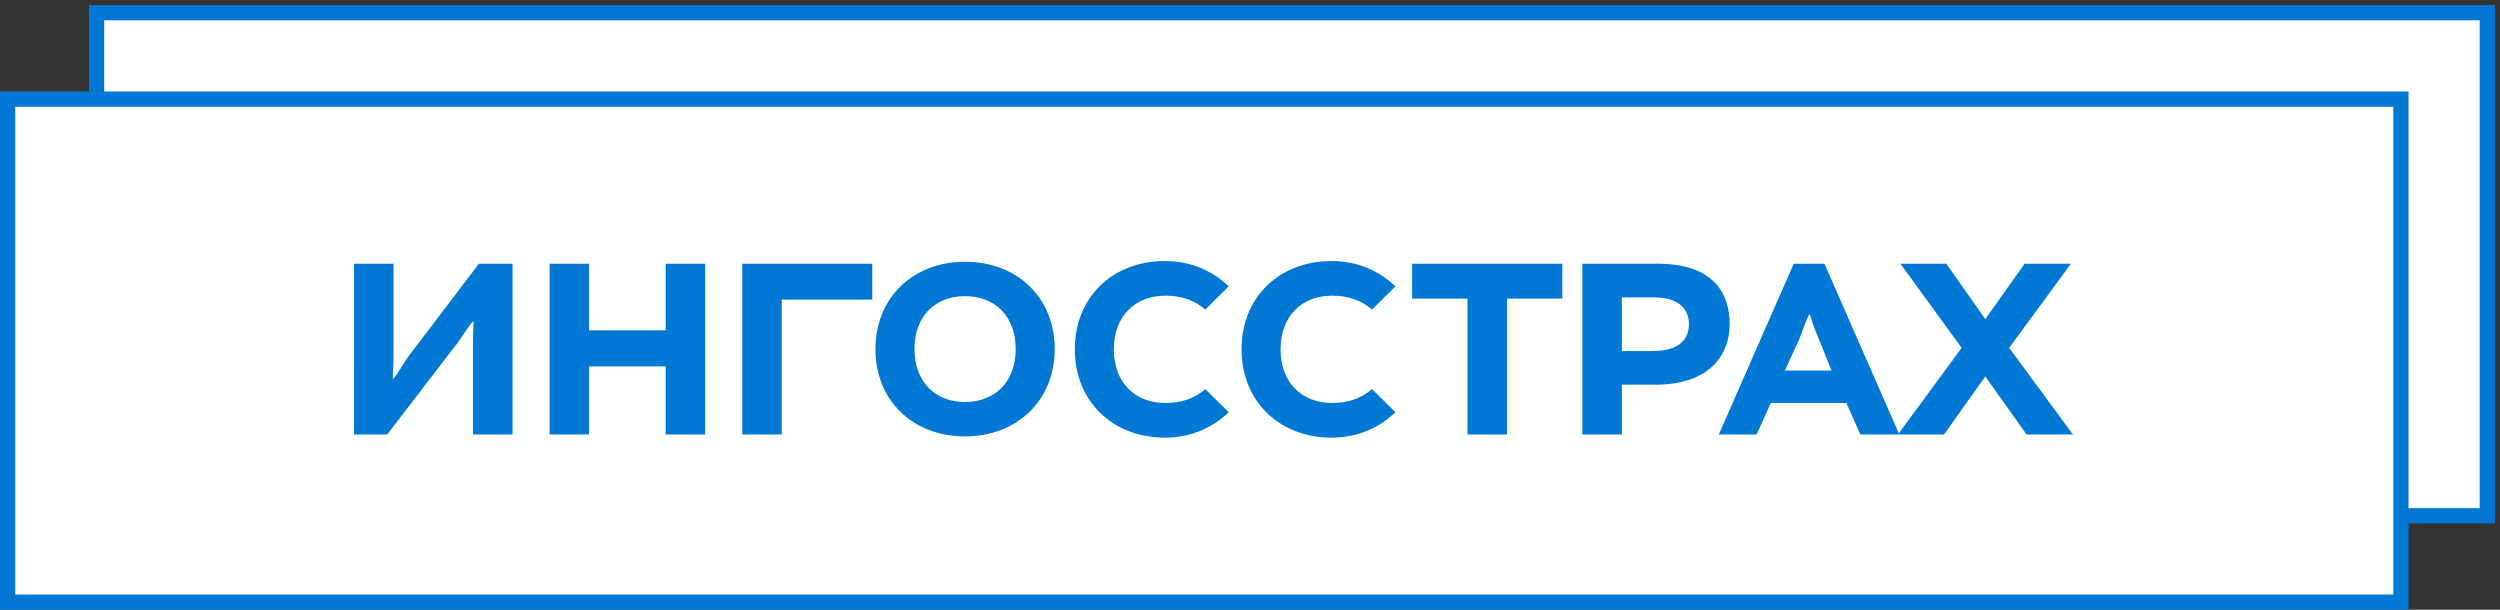 <?xml version="1.0" encoding="utf-8"?>
<svg width="246" height="60" viewBox="0 0 246 60" fill="none" xmlns="http://www.w3.org/2000/svg">
<rect x="0" y="0" width="246" height="60" fill="#333333" stroke="none"/>
<rect x="9.5" y="1.25" width="235.25" height="49.5" fill="white" stroke="#0078D4" stroke-width="1.5"/>
<rect x="0.75" y="9.75" width="235.5" height="49.5" fill="white" stroke="#0078D4" stroke-width="1.5"/>
<path d="M38.1 42.75L45.108 33.63C45.468 33.15 46.356 31.662 46.596 31.614C46.548 32.454 46.548 33.078 46.548 33.798V42.75H50.436V25.95H47.124L40.188 35.07C39.828 35.55 38.844 37.254 38.652 37.302C38.676 36.414 38.724 35.622 38.724 34.422V25.95H34.836V42.75H38.1ZM65.502 42.75H69.39V25.95H65.502V32.502H57.966V25.95H54.078V42.75H57.966V36.054H65.502V42.75ZM73.039 42.75H76.927V29.478H85.831V25.95H73.039V42.75ZM94.952 25.758C89.864 25.758 86.144 29.286 86.144 34.35C86.144 39.414 89.816 42.942 94.952 42.942C100.064 42.942 103.784 39.414 103.784 34.35C103.784 29.286 100.112 25.758 94.952 25.758ZM94.952 39.558C92.024 39.558 89.984 37.566 89.984 34.35C89.984 31.11 92.024 29.142 94.952 29.142C97.904 29.142 99.944 31.11 99.944 34.35C99.944 37.566 97.904 39.558 94.952 39.558ZM114.665 39.654C111.689 39.654 109.601 37.638 109.601 34.374C109.601 31.11 111.689 29.094 114.665 29.094C116.225 29.094 117.521 29.526 118.601 30.462L120.905 28.182C119.345 26.694 117.257 25.686 114.617 25.686C109.481 25.686 105.761 29.238 105.761 34.374C105.761 39.486 109.481 43.062 114.617 43.062C117.257 43.062 119.345 42.054 120.905 40.566L118.601 38.286C117.521 39.222 116.225 39.654 114.665 39.654ZM131.072 39.654C128.096 39.654 126.008 37.638 126.008 34.374C126.008 31.11 128.096 29.094 131.072 29.094C132.632 29.094 133.928 29.526 135.008 30.462L137.312 28.182C135.752 26.694 133.664 25.686 131.024 25.686C125.888 25.686 122.168 29.238 122.168 34.374C122.168 39.486 125.888 43.062 131.024 43.062C133.664 43.062 135.752 42.054 137.312 40.566L135.008 38.286C133.928 39.222 132.632 39.654 131.072 39.654ZM138.952 29.382H144.4V42.75H148.288V29.382H153.736V25.95H138.952V29.382ZM159.591 42.75V37.854H162.879C168.375 37.854 170.199 34.758 170.199 31.926C170.199 29.046 168.807 25.95 163.095 25.95H155.703V42.75H159.591ZM162.735 29.262C165.303 29.262 166.191 30.51 166.191 31.902C166.191 33.414 165.207 34.542 162.591 34.542H159.591V29.262H162.735ZM169.133 42.75H172.853L174.245 39.654H181.685L183.053 42.75H186.893L179.525 25.95H176.501L169.133 42.75ZM177.101 33.246C177.317 32.718 177.893 30.966 178.085 30.918C178.277 31.59 178.469 32.142 178.709 32.718L180.221 36.462H175.637L177.101 33.246ZM203.778 25.95H199.218L195.354 31.398L191.514 25.95H187.002L193.026 34.23L186.762 42.75H191.298L195.354 37.038L199.41 42.75H203.97L197.706 34.23L203.778 25.95Z" fill="#0078D4"/>
</svg>
